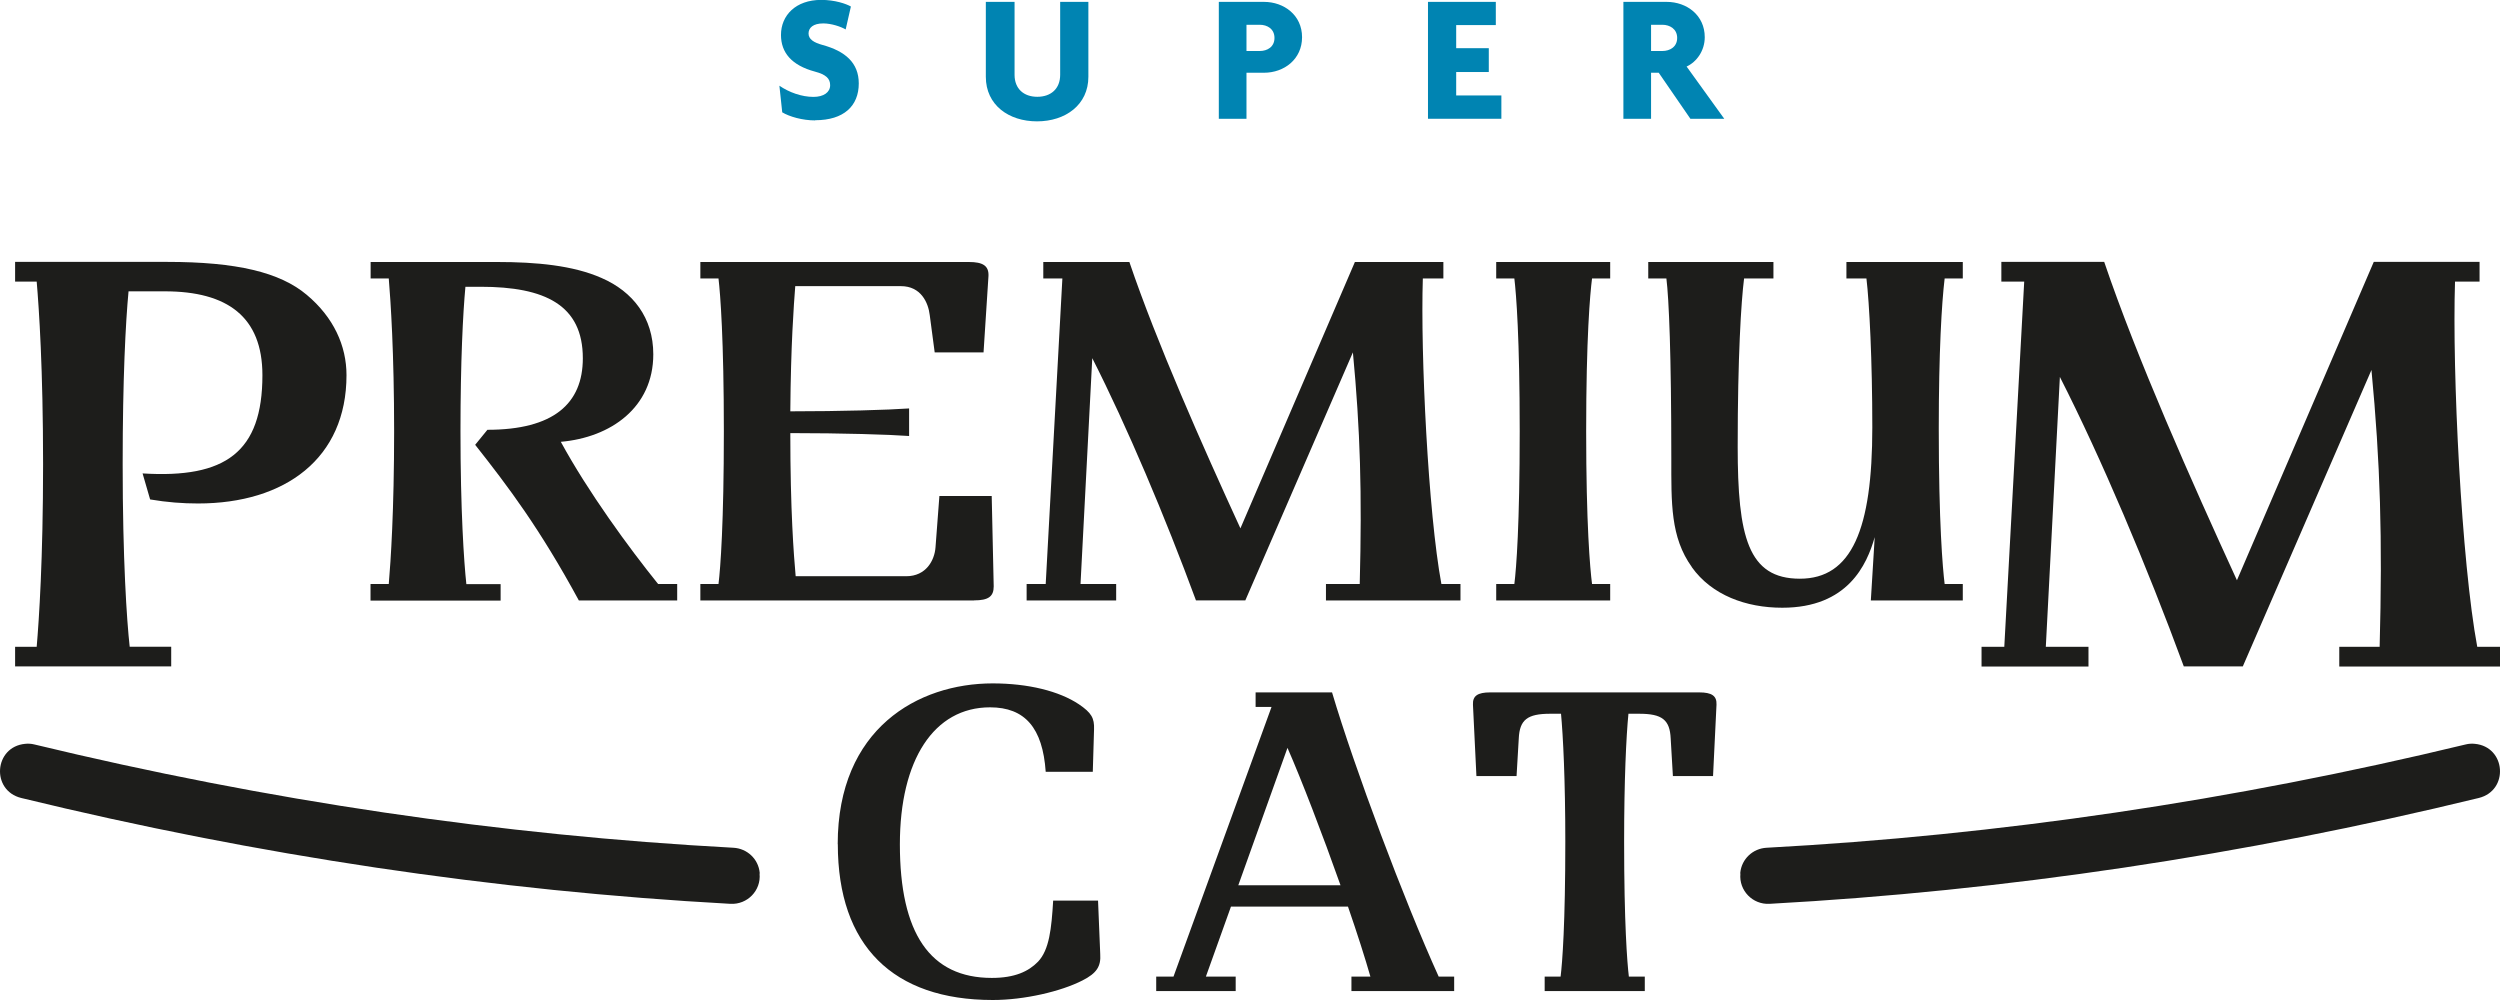 <svg width="120" height="48" viewBox="0 0 120 48" fill="none" xmlns="http://www.w3.org/2000/svg">
<g clip-path="url(#clip0_1_8)">
<path d="M36.465 41.936V41.886C36.4 41.234 35.867 40.727 35.202 40.692C24.045 40.09 12.853 38.439 1.646 35.733C1.505 35.698 1.359 35.688 1.213 35.703C-0.292 35.842 -0.443 37.946 1.022 38.304C12.39 41.07 23.743 42.762 35.061 43.384C35.877 43.428 36.536 42.742 36.46 41.941" fill="#1D1D1B"/>
<path d="M83.534 41.936V41.886C83.6 41.234 84.133 40.727 84.797 40.692C95.954 40.09 107.147 38.439 118.354 35.733C118.495 35.698 118.641 35.688 118.787 35.703C120.292 35.842 120.443 37.946 118.978 38.304C107.61 41.07 96.257 42.762 84.938 43.384C84.123 43.428 83.464 42.742 83.539 41.941" fill="#1D1D1B"/>
<path d="M0.725 31.047H1.761C1.872 29.743 2.068 26.858 2.068 22.281C2.068 17.705 1.872 14.819 1.761 13.516H0.725V12.571H8.022C11.358 12.571 13.437 13.068 14.725 14.153C16.013 15.232 16.632 16.595 16.632 18.008C16.632 22.003 13.688 24.167 9.506 24.167C8.777 24.167 8.022 24.112 7.206 23.973L6.844 22.724C10.83 22.973 12.596 21.699 12.596 18.008C12.596 15.207 10.915 13.984 7.911 13.984H6.17C6.029 15.481 5.888 18.172 5.888 22.276C5.888 26.853 6.084 29.763 6.225 31.042H8.218V31.987H0.725V31.042V31.047Z" fill="#1D1D1B"/>
<path d="M17.79 28.032H18.661C18.756 26.942 18.918 24.48 18.918 20.699C18.918 16.919 18.751 14.456 18.661 13.367H17.79V12.576H23.869C25.747 12.576 27.508 12.74 28.872 13.342C30.377 13.994 31.358 15.247 31.358 17.008C31.358 19.56 29.315 20.998 26.919 21.207C28.233 23.619 30.185 26.291 31.589 28.032H32.505V28.823H27.785C25.908 25.366 24.403 23.371 22.808 21.351L23.396 20.63C26.567 20.63 27.976 19.376 27.976 17.197C27.976 14.645 26.169 13.765 23.069 13.765H22.34C22.224 15.018 22.103 17.317 22.103 20.704C22.103 24.485 22.269 26.972 22.385 28.037H24.03V28.828H17.785V28.037L17.79 28.032Z" fill="#1D1D1B"/>
<path d="M46.762 28.823H33.617V28.032H34.488C34.583 27.266 34.745 25.087 34.745 20.699C34.745 16.312 34.578 14.133 34.488 13.367H33.617V12.576H46.505C47.185 12.576 47.467 12.76 47.447 13.247L47.21 16.914H44.865L44.628 15.128C44.558 14.526 44.206 13.735 43.244 13.735H38.172C38.101 14.665 37.96 16.541 37.935 19.744C40.376 19.744 42.656 19.675 43.637 19.605V20.928C42.696 20.858 40.421 20.789 37.935 20.789C37.935 24.525 38.101 26.639 38.192 27.659H43.496C44.457 27.659 44.86 26.893 44.905 26.266L45.091 23.808H47.602L47.698 28.146C47.698 28.634 47.441 28.818 46.757 28.818" fill="#1D1D1B"/>
<path d="M70.103 28.032V28.823H63.646V28.032H65.267C65.382 23.669 65.292 20.63 64.939 16.914L59.776 28.818H57.406C55.926 24.803 54.094 20.465 52.429 17.192L51.865 28.032H53.576V28.823H49.278V28.032H50.194L50.994 13.367H50.078V12.576H54.21C55.524 16.451 57.708 21.371 59.54 25.361L65.035 12.576H69.282V13.367H68.296C68.18 16.988 68.553 24.619 69.187 28.032H70.103Z" fill="#1D1D1B"/>
<path d="M71.818 28.032H72.689C72.785 27.266 72.946 25.177 72.946 20.699C72.946 16.222 72.78 14.133 72.689 13.367H71.818V12.576H77.289V13.367H76.418C76.322 14.108 76.136 16.222 76.136 20.699C76.136 25.177 76.322 27.291 76.418 28.032H77.289V28.823H71.818V28.032Z" fill="#1D1D1B"/>
<path d="M81.21 27.221C80.178 25.783 80.223 24.157 80.223 21.978C80.223 16.988 80.108 14.342 79.987 13.367H79.116V12.576H85.125V13.367H83.716C83.575 14.481 83.409 17.128 83.409 21.441C83.409 25.754 83.902 27.778 86.393 27.778C88.884 27.778 89.871 25.41 89.871 20.515C89.871 17.312 89.73 14.551 89.589 13.367H88.628V12.576H94.214V13.367H93.343C93.202 14.551 93.061 16.869 93.061 20.585C93.061 25.087 93.248 27.266 93.343 28.032H94.214V28.823H89.8L89.986 25.783C89.609 27.107 88.693 29.171 85.548 29.171C83.811 29.171 82.166 28.569 81.205 27.221" fill="#1D1D1B"/>
<path d="M120 31.047V31.992H112.285V31.047H114.223C114.364 25.833 114.253 22.202 113.83 17.759L107.655 31.987H104.822C103.056 27.186 100.866 22.003 98.874 18.093L98.199 31.047H100.247V31.992H95.114V31.047H96.206L97.162 13.516H96.065V12.571H101.002C102.572 17.202 105.184 23.082 107.373 27.853L113.941 12.571H119.019V13.516H117.841C117.7 17.844 118.148 26.967 118.908 31.047H120.005H120Z" fill="#1D1D1B"/>
<path d="M40.21 40.523C40.21 34.971 44.065 32.803 47.648 32.803C49.349 32.803 50.839 33.171 51.79 33.807C52.389 34.215 52.535 34.464 52.514 35.016L52.454 37.046H50.194C50.048 34.937 49.198 33.952 47.522 33.952C44.83 33.952 43.194 36.469 43.194 40.528C43.194 44.806 44.644 46.94 47.608 46.94C48.705 46.94 49.369 46.632 49.827 46.159C50.366 45.587 50.471 44.582 50.552 43.229H52.706L52.811 45.791C52.852 46.383 52.645 46.712 51.961 47.06C50.924 47.592 49.163 48 47.653 48C42.867 48 40.215 45.398 40.215 40.523" fill="#1D1D1B"/>
<path d="M55.498 46.876H56.328L61.034 33.932H60.269V33.235H63.938C65.014 36.862 67.4 43.229 69.056 46.876H69.8V47.572H64.869V46.876H65.779C65.533 46.015 65.155 44.826 64.703 43.518H59.086L57.883 46.876H59.313V47.572H55.498V46.876ZM64.345 42.493C63.475 40.036 62.458 37.394 61.799 35.897L59.438 42.493H64.35H64.345Z" fill="#1D1D1B"/>
<path d="M74.144 46.876H74.909C74.994 46.199 75.135 44.314 75.135 40.404C75.135 37.434 75.029 35.345 74.929 34.26H74.41C73.313 34.26 72.941 34.549 72.901 35.449L72.795 37.25H70.868L70.702 33.827C70.681 33.4 70.928 33.235 71.532 33.235H81.562C82.166 33.235 82.412 33.4 82.392 33.827L82.226 37.25H80.299L80.193 35.449C80.153 34.549 79.78 34.26 78.683 34.26H78.165C78.059 35.345 77.958 37.434 77.958 40.404C77.958 44.314 78.104 46.199 78.185 46.876H78.95V47.572H74.144V46.876Z" fill="#1D1D1B"/>
<path d="M39.142 5.78C38.503 5.78 37.889 5.596 37.547 5.392L37.411 4.114C37.874 4.432 38.478 4.651 39.047 4.651C39.535 4.651 39.847 4.432 39.847 4.089C39.847 3.766 39.641 3.577 39.117 3.437C38.005 3.139 37.487 2.532 37.487 1.676C37.487 0.741 38.191 -0.005 39.419 -0.005C40.068 -0.005 40.612 0.179 40.843 0.313L40.592 1.413C40.36 1.278 39.907 1.124 39.515 1.124C39.032 1.124 38.81 1.333 38.81 1.607C38.81 1.88 39.052 2.04 39.484 2.159C40.572 2.457 41.221 3.015 41.221 4.005C41.221 5.084 40.506 5.771 39.127 5.771" fill="#0084B2"/>
<path d="M49.776 5.825C48.422 5.825 47.32 5.044 47.32 3.686V0.09H48.699V3.592C48.699 4.258 49.137 4.646 49.791 4.646C50.446 4.646 50.888 4.258 50.888 3.592V0.09H52.242V3.686C52.242 5.034 51.14 5.825 49.776 5.825Z" fill="#0084B2"/>
<path d="M60.667 3.492H59.831V5.701H58.503V0.09H60.667C61.638 0.09 62.499 0.731 62.499 1.786C62.499 2.841 61.643 3.492 60.667 3.492ZM60.471 1.189H59.831V2.448H60.471C60.828 2.448 61.175 2.253 61.175 1.821C61.175 1.388 60.828 1.189 60.471 1.189Z" fill="#0084B2"/>
<path d="M68.543 5.701V0.09H71.799V1.204H69.897V2.313H71.462V3.457H69.897V4.582H72.066V5.701H68.543Z" fill="#0084B2"/>
<path d="M81.139 5.701L79.619 3.492H79.251V5.701H77.923V0.09H79.996C80.968 0.09 81.828 0.731 81.828 1.786C81.828 2.438 81.436 2.975 80.957 3.194L82.764 5.701H81.134H81.139ZM79.795 1.189H79.251V2.448H79.795C80.152 2.448 80.504 2.253 80.504 1.821C80.504 1.388 80.147 1.189 79.795 1.189Z" fill="#0084B2"/>
</g>
<defs>
<clipPath id="clip0_1_8">
<rect width="120" height="48" fill="white"/>
</clipPath>
</defs>
</svg>
